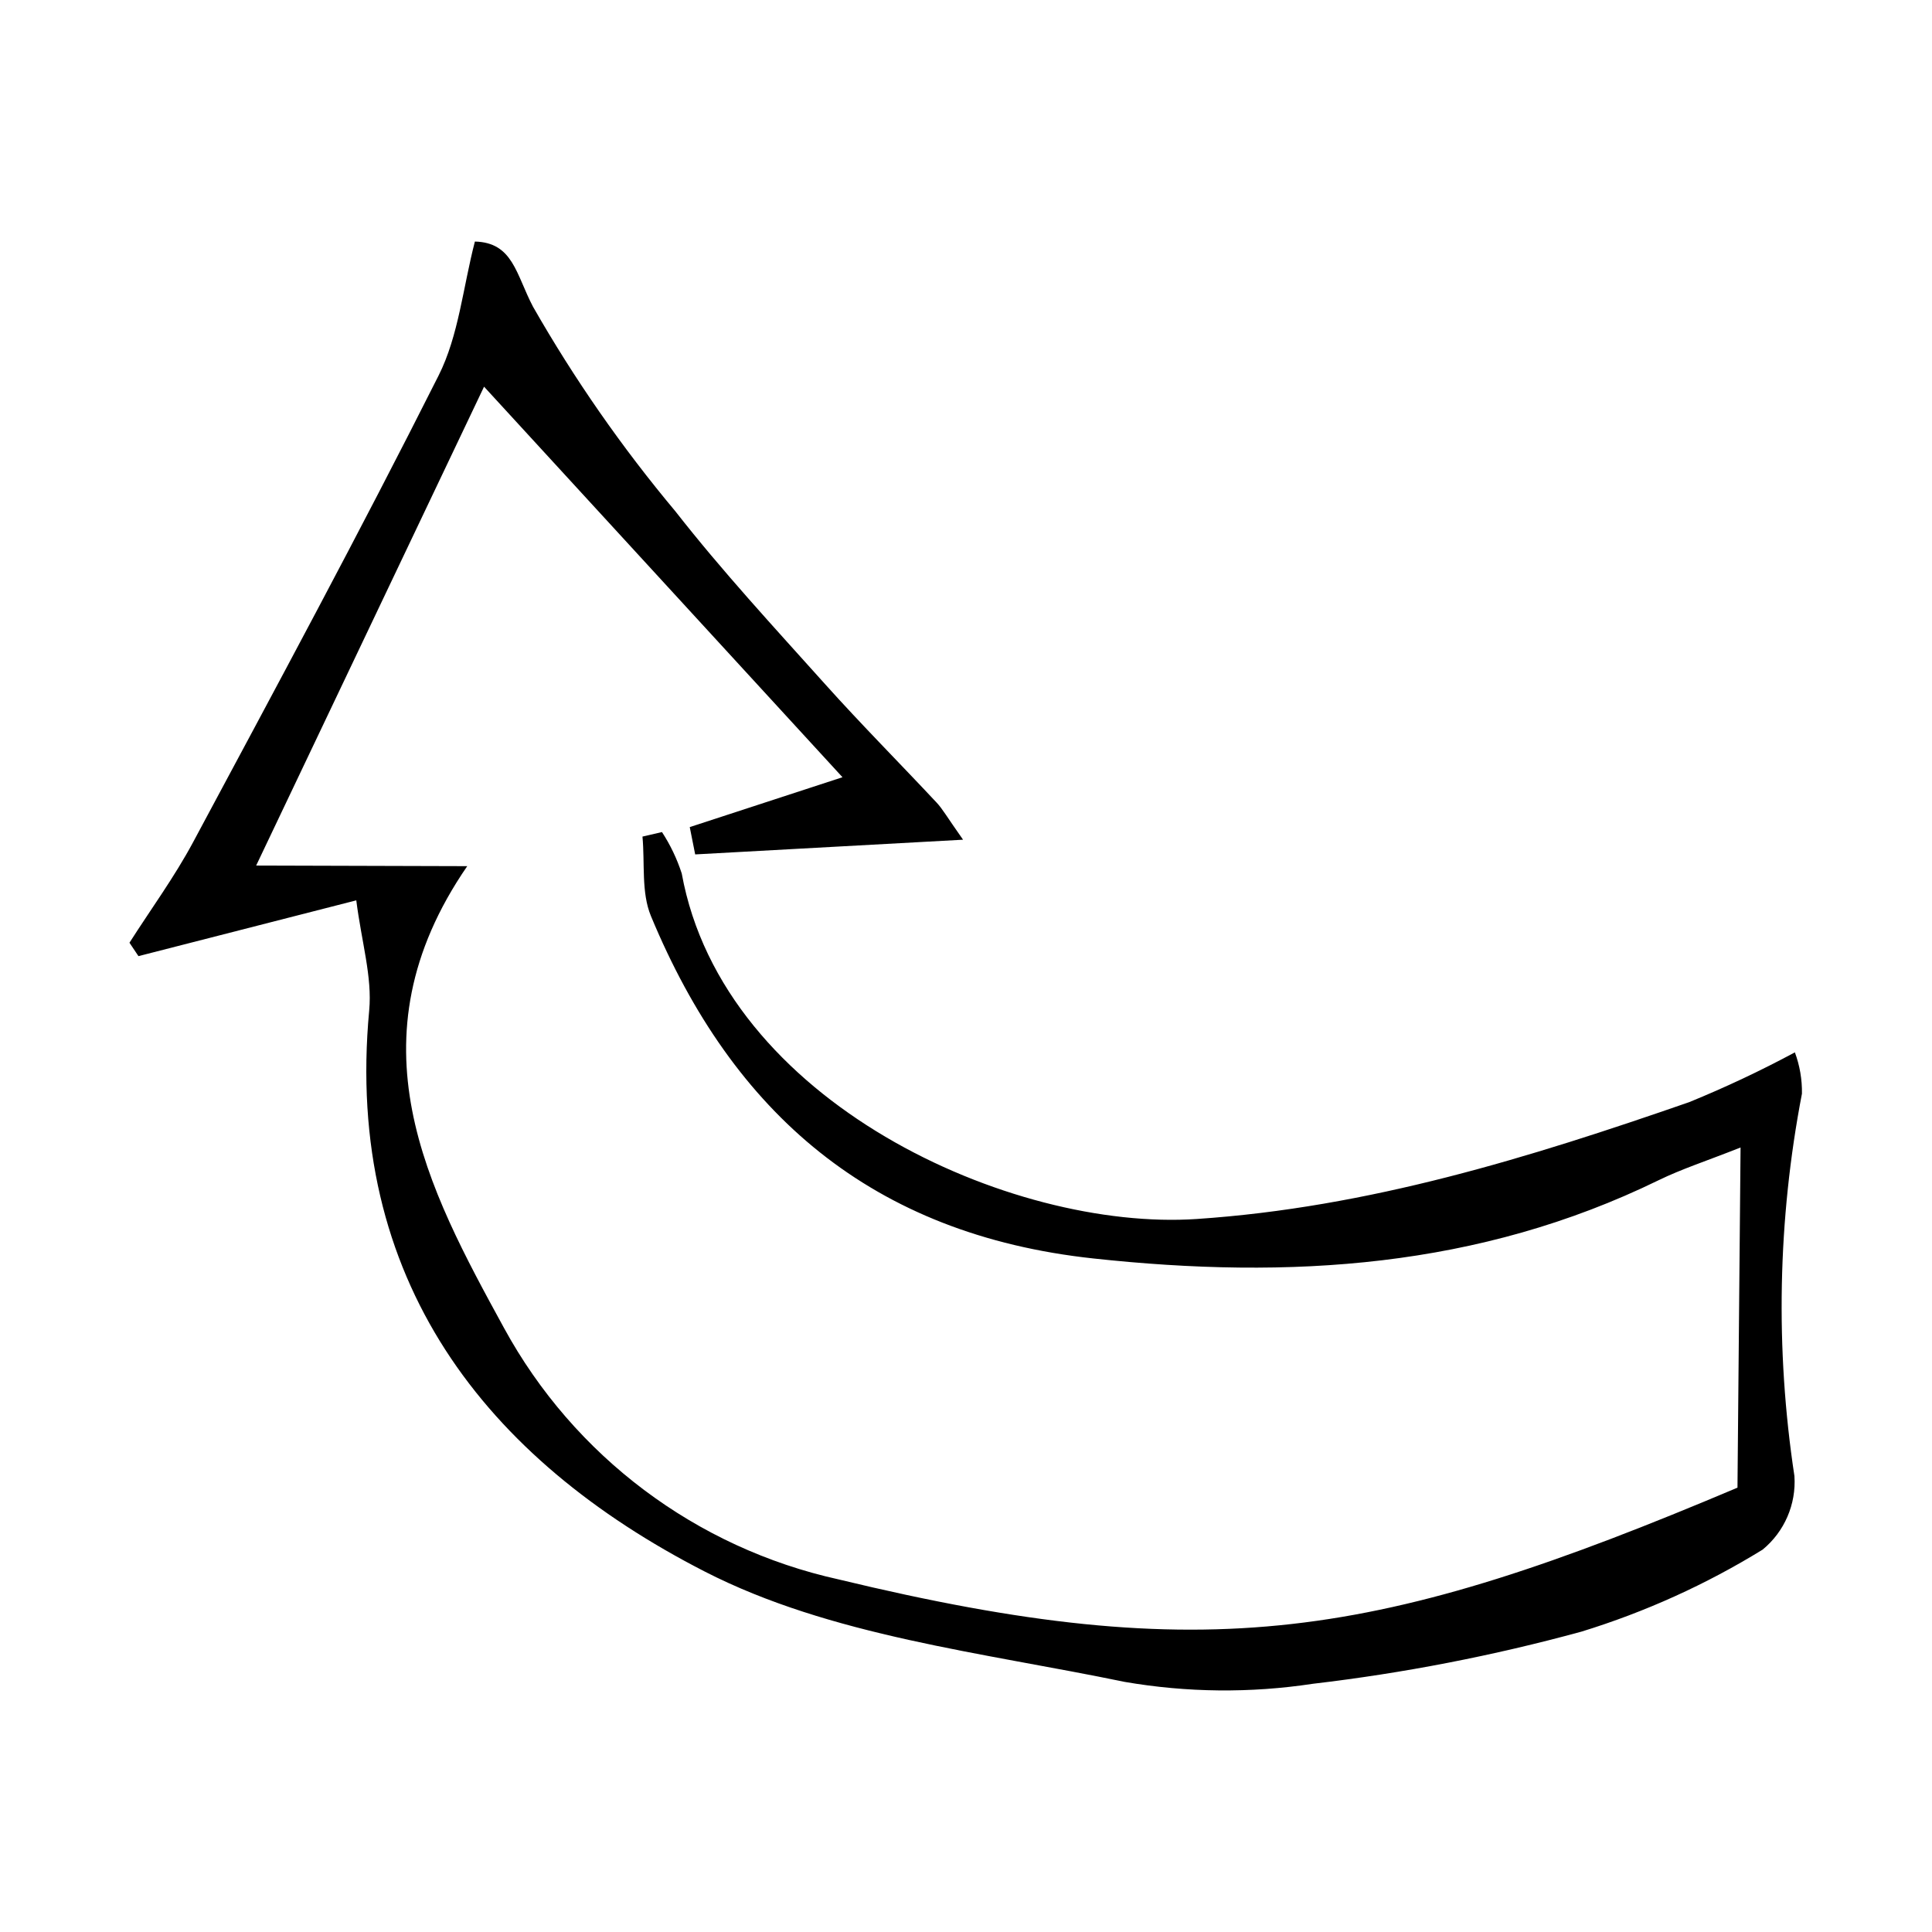 <?xml version="1.0" encoding="UTF-8"?>
<!-- Uploaded to: SVG Repo, www.svgrepo.com, Generator: SVG Repo Mixer Tools -->
<svg fill="#000000" width="800px" height="800px" version="1.1" viewBox="144 144 512 512" xmlns="http://www.w3.org/2000/svg">
 <path d="m272.28 246.47c-20.645 43.379-40.004 84.062-60.395 126.91l55.938 0.16c-31.777 46.188-10.418 85.52 9.758 122.41 18.543 33.969 50.871 58.258 88.66 66.609 97.895 23.617 142.9 16.008 238.21-24.316 0.266-29.422 0.531-58.66 0.816-90.145-9.09 3.598-15.621 5.699-21.723 8.676-47.711 23.277-97.719 26.375-149.81 20.73-58.594-6.348-95.492-38.355-117.23-90.746-2.594-6.254-1.582-14-2.242-21.055 1.723-0.398 3.449-0.801 5.172-1.199h-0.004c2.227 3.414 3.988 7.106 5.242 10.984 11.023 60.688 87.41 94.848 136.45 91.559 45.641-3.062 88.133-16.246 130.57-30.98v-0.004c9.547-3.898 18.887-8.297 27.973-13.176 1.297 3.5 1.934 7.211 1.871 10.945-6.43 33.422-7.102 67.695-1.992 101.34 0.5 7.473-2.637 14.73-8.418 19.488-15.027 9.254-31.172 16.559-48.039 21.742-23.34 6.379-47.125 10.996-71.156 13.816-16.547 2.512-33.387 2.344-49.879-0.5-37.656-7.805-77.945-12.141-111.33-29.266-57.957-29.727-95.551-77.262-88.879-148.68 0.828-8.871-2.019-18.09-3.422-29.172-20.766 5.316-39.246 10.051-57.727 14.785l-2.379-3.555c5.66-8.871 11.918-17.418 16.875-26.664 22-41.051 44.121-82.051 65.047-123.65 5.332-10.602 6.449-23.324 9.617-35.504 10.113 0.25 10.895 8.691 15.375 17.215h-0.004c10.945 19.176 23.582 37.34 37.758 54.27 12.41 15.875 26.152 30.727 39.625 45.75 9.621 10.73 19.801 20.961 29.645 31.488 1.57 1.68 2.711 3.766 6.969 9.793l-70.988 3.898c-0.48-2.414-0.961-4.824-1.441-7.238 12.277-4.008 24.559-8.02 40.477-13.215-31.508-34.328-62.496-68.09-95-103.51z"/>
</svg>